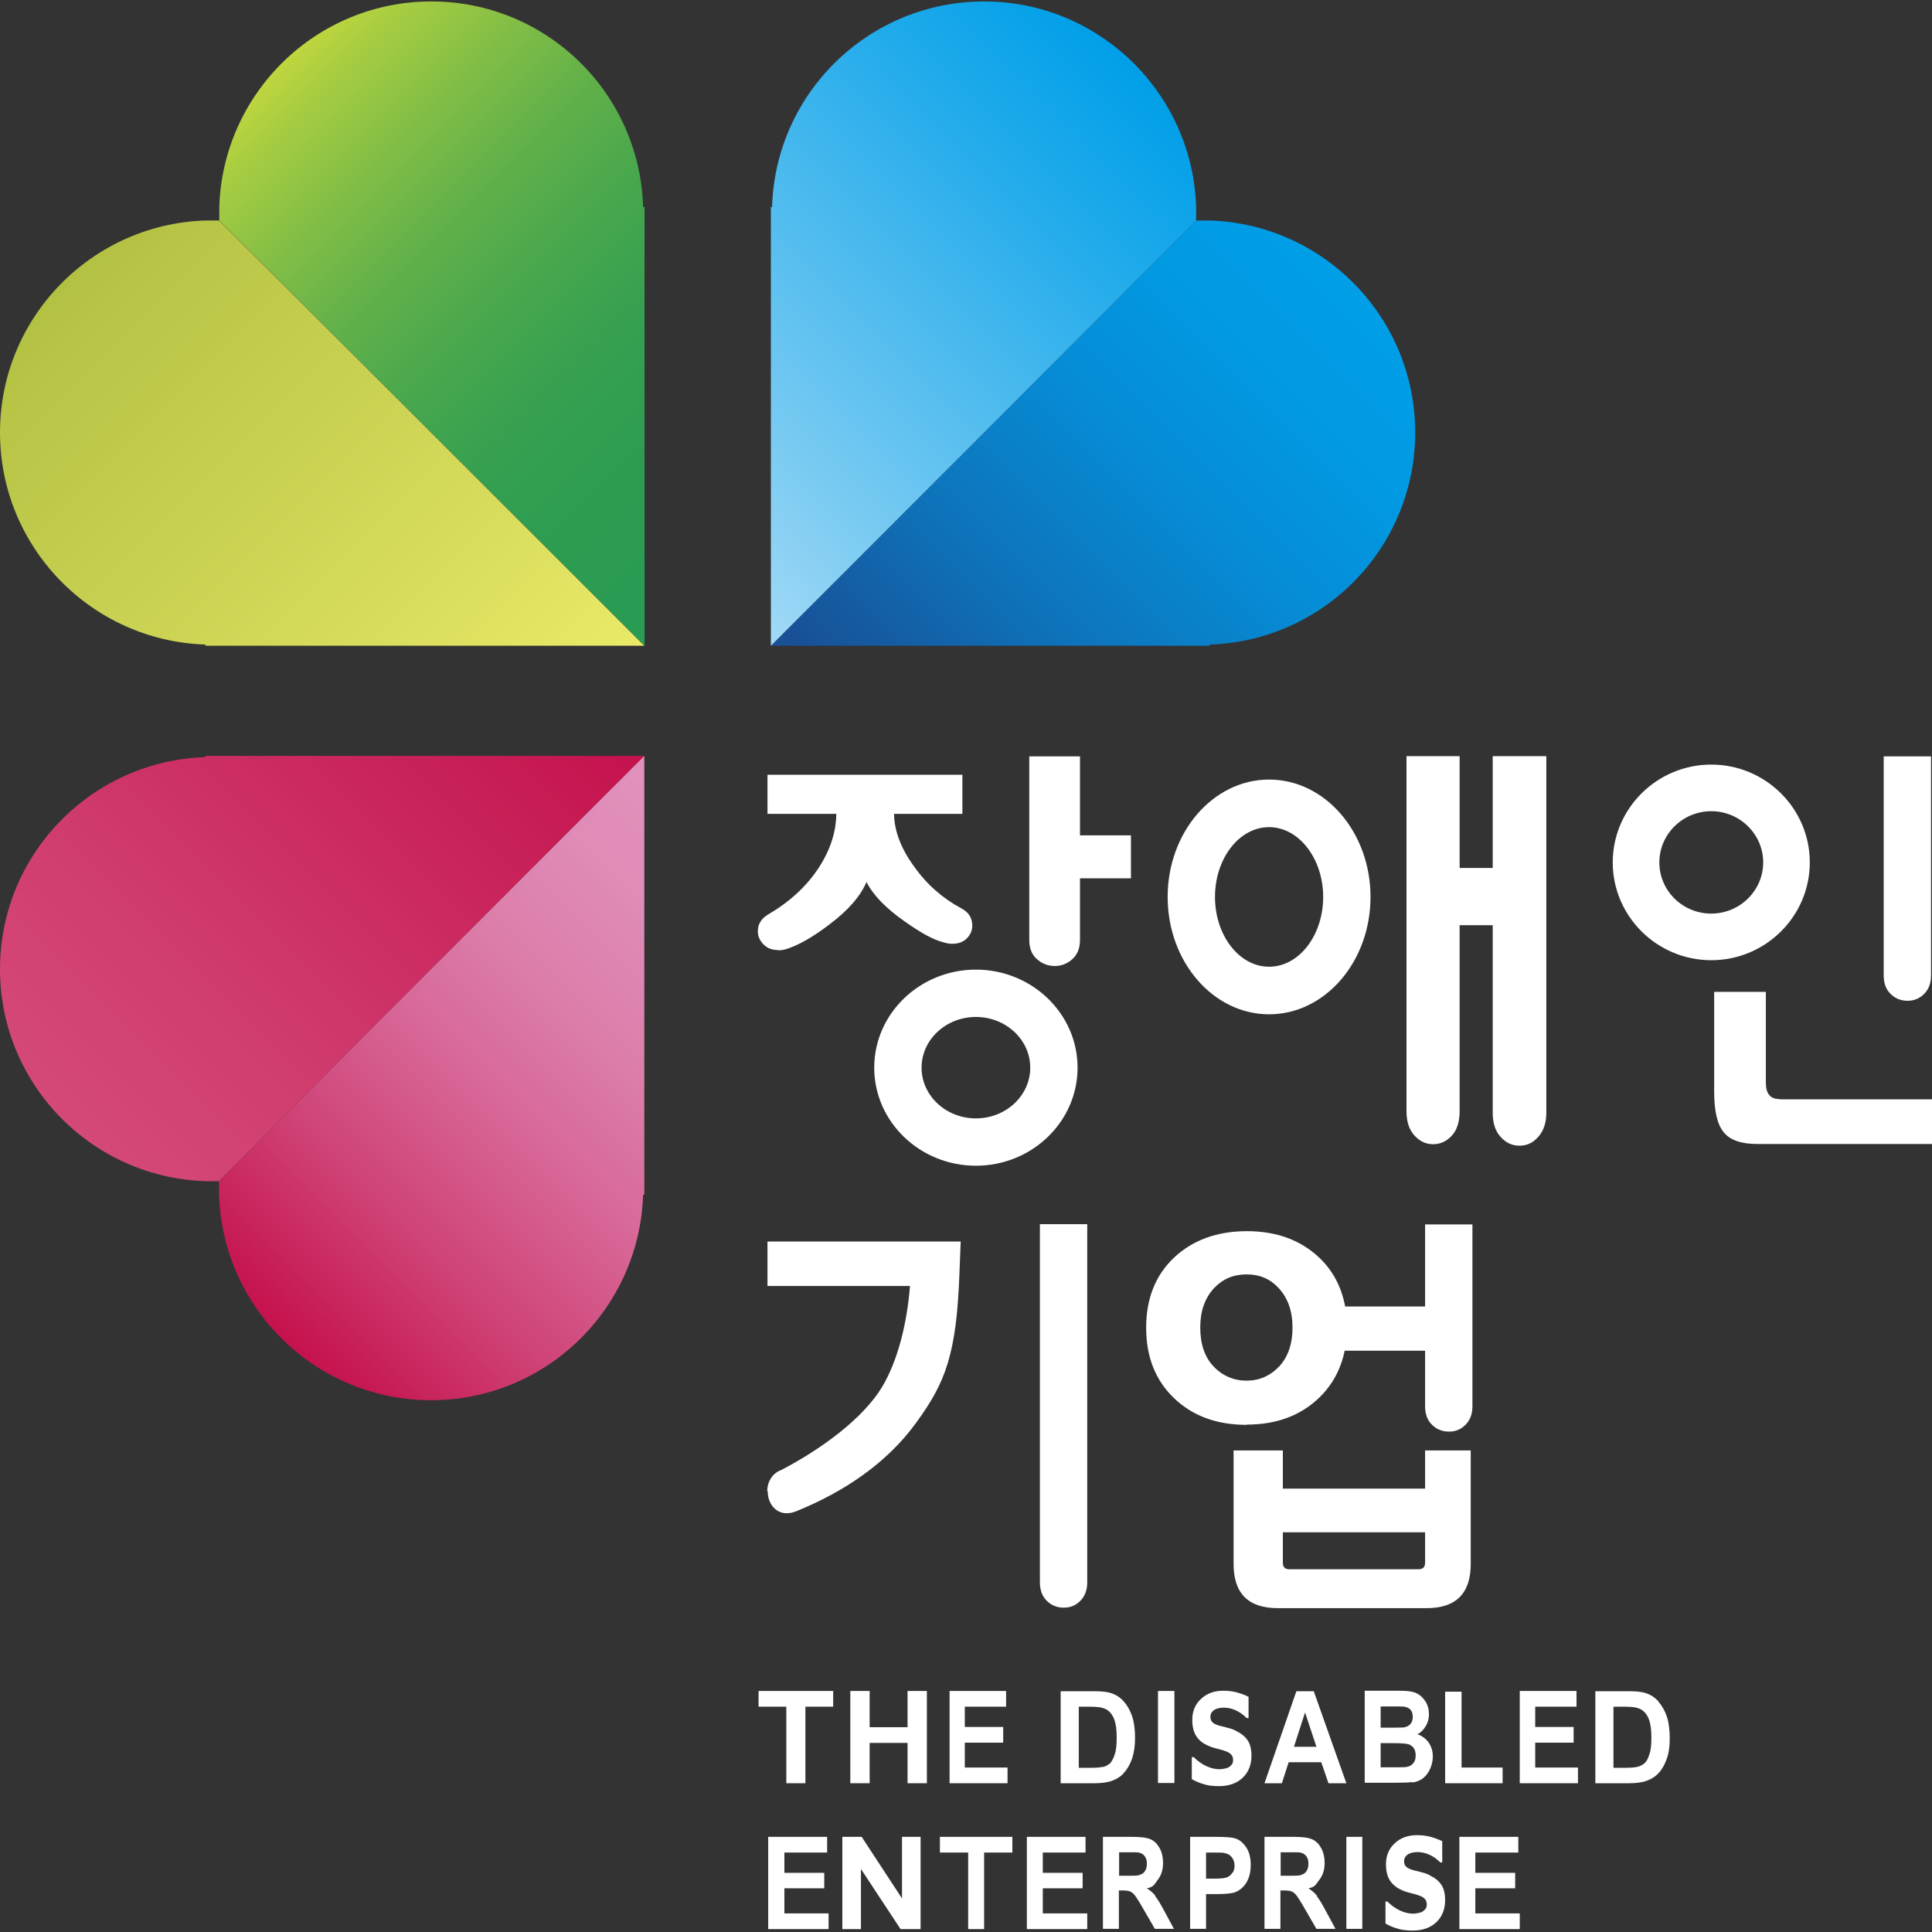 <?xml version="1.0" encoding="UTF-8"?><svg id="uuid-a9765415-68cf-480f-b22d-d654cc051d53" xmlns="http://www.w3.org/2000/svg" width="80" height="80" xmlns:xlink="http://www.w3.org/1999/xlink" viewBox="0 0 80 80"><rect x="0" y="0" width="80" height="80" fill="#333333" stroke="none"/><defs><linearGradient id="uuid-b8c40b01-3a0d-422b-bb08-07eb07bf17d5" x1="12.48" y1="1.79" x2="32.05" y2="21.36" gradientUnits="userSpaceOnUse"><stop offset="0" stop-color="#bfd63e"/><stop offset=".07" stop-color="#a6cc41"/><stop offset=".21" stop-color="#80bd46"/><stop offset=".35" stop-color="#60b04a"/><stop offset=".49" stop-color="#48a74d"/><stop offset=".64" stop-color="#36a050"/><stop offset=".81" stop-color="#2c9c51"/><stop offset="1" stop-color="#299b52"/></linearGradient><linearGradient id="uuid-d3f54fdb-5a8d-4d3f-8203-f18e456eb82f" x1="-91.33" y1="105.61" x2="-71.77" y2="125.17" gradientTransform="translate(-103.87 103.87) rotate(90) scale(1 -1)" gradientUnits="userSpaceOnUse"><stop offset="0" stop-color="#b3c143"/><stop offset=".65" stop-color="#d5da5a"/><stop offset="1" stop-color="#eaea68"/></linearGradient><linearGradient id="uuid-c5bc73b7-79b8-4f38-b65c-a89942dfb7c6" x1="-245.24" y1="182.51" x2="-225.68" y2="202.07" gradientTransform="translate(-180.77 -199.74) rotate(-90)" gradientUnits="userSpaceOnUse"><stop offset="0" stop-color="#d44978"/><stop offset=".3" stop-color="#d03c6e"/><stop offset=".84" stop-color="#c71c55"/><stop offset=".99" stop-color="#c5124d"/></linearGradient><linearGradient id="uuid-907345cc-9580-420a-a0c7-55696f5f7a70" x1="89.39" y1="-152.12" x2="108.95" y2="-132.55" gradientTransform="translate(-76.9 -95.87) scale(1 -1)" gradientUnits="userSpaceOnUse"><stop offset="0" stop-color="#c5124d"/><stop offset=".03" stop-color="#c61751"/><stop offset=".25" stop-color="#cf4377"/><stop offset=".46" stop-color="#d76595"/><stop offset=".66" stop-color="#dc7eaa"/><stop offset=".85" stop-color="#df8cb7"/><stop offset="1" stop-color="#e192bc"/></linearGradient><linearGradient id="uuid-eb03e145-8b6d-4516-97fc-e906300cbf4a" x1="24.68" y1="-261.02" x2="44.25" y2="-241.46" gradientTransform="translate(-204.15 -12.14) rotate(90)" gradientUnits="userSpaceOnUse"><stop offset="0" stop-color="#009fe8"/><stop offset=".19" stop-color="#0199e2"/><stop offset=".43" stop-color="#068ad3"/><stop offset=".69" stop-color="#0e72b9"/><stop offset=".97" stop-color="#185096"/><stop offset=".97" stop-color="#195096"/></linearGradient><linearGradient id="uuid-2e3a5fa1-7778-4a1e-95db-2593847d3ad3" x1="-354.15" y1="117.81" x2="-334.58" y2="137.37" gradientTransform="translate(-308.02 -116.01) rotate(-180) scale(1 -1)" gradientUnits="userSpaceOnUse"><stop offset="0" stop-color="#009fe8"/><stop offset=".24" stop-color="#22abeb"/><stop offset=".78" stop-color="#7acbf2"/><stop offset="1" stop-color="#a1d9f6"/></linearGradient></defs><path d="m26.67,8.57h-.04C26.49,3.84,22.62.06,17.86.06s-8.63,3.79-8.78,8.51h0v.56l17.61,17.61V8.57Z" style="fill:url(#uuid-b8c40b01-3a0d-422b-bb08-07eb07bf17d5); stroke-width:0px;"/><path d="m8.51,26.73v-.04c-4.72-.15-8.51-4.02-8.51-8.78s3.79-8.63,8.51-8.78h0s.56,0,.56,0l17.61,17.61H8.51Z" style="fill:url(#uuid-d3f54fdb-5a8d-4d3f-8203-f18e456eb82f); stroke-width:0px;"/><path d="m8.51,31.31v.04C3.79,31.5,0,35.37,0,40.13s3.79,8.63,8.51,8.78h0s.56,0,.56,0l17.61-17.61H8.51Z" style="fill:url(#uuid-c5bc73b7-79b8-4f38-b65c-a89942dfb7c6); stroke-width:0px;"/><path d="m26.67,49.47h-.04c-.15,4.72-4.02,8.51-8.78,8.51s-8.63-3.79-8.78-8.51h0v-.56l17.61-17.61v18.16Z" style="fill:url(#uuid-907345cc-9580-420a-a0c7-55696f5f7a70); stroke-width:0px;"/><path d="m50.09,26.73v-.04c4.72-.15,8.51-4.02,8.51-8.78s-3.79-8.63-8.51-8.78h0s-.56,0-.56,0l-17.61,17.61h18.16Z" style="fill:url(#uuid-eb03e145-8b6d-4516-97fc-e906300cbf4a); stroke-width:0px;"/><path d="m31.93,8.57h.04C32.11,3.84,35.99.06,40.75.06s8.63,3.79,8.78,8.51h0v.56l-17.61,17.61V8.57Z" style="fill:url(#uuid-2e3a5fa1-7778-4a1e-95db-2593847d3ad3); stroke-width:0px;"/><path d="m32.23,39.35c.11,0,.22-.02.33-.05.5-.16,1.09-.49,1.77-1.01.79-.59,1.3-1.18,1.55-1.77.27.54.8,1.09,1.59,1.64.66.47,1.19.76,1.6.86.13.04.25.06.36.06.26,0,.47-.08.61-.23.15-.15.22-.33.22-.52,0-.32-.15-.56-.46-.72-.76-.41-1.42-.98-1.95-1.73-.54-.74-.82-1.47-.83-2.18h2.83v-1.62h-8.07v1.62h2.85c-.01.77-.26,1.52-.74,2.25-.5.76-1.2,1.4-2.09,1.92-.28.17-.42.4-.42.69,0,.21.08.39.24.55.16.16.36.23.61.23Z" style="fill:#fff; stroke-width:0px;"/><path d="m43.68,40c.28,0,.52-.1.73-.29.21-.19.31-.46.31-.79v-2.55h2.11v-1.78h-2.11v-3.27h-2.1v7.6c0,.34.1.6.31.79.21.19.46.29.75.29Z" style="fill:#fff; stroke-width:0px;"/><path d="m59.34,47.38c.3,0,.56-.12.78-.36.22-.24.32-.58.32-1.01v-7.7h1.37v7.76c0,.44.11.77.33,1.01.22.24.47.36.78.36s.56-.12.78-.37c.22-.25.33-.58.33-1v-14.76h-2.22v4.63h-1.37v-4.63h-2.2v14.7c0,.44.11.77.33,1.01.22.24.47.36.78.36Z" style="fill:#fff; stroke-width:0px;"/><path d="m51.62,58.99c1.23,0,2.23-.37,3-1.11.55-.53.9-1.18,1.06-1.95h3.33v2.3c0,.33.1.59.29.77.19.19.43.28.7.28s.49-.09.68-.28c.19-.19.29-.44.29-.77v-7.53h-1.96v3.4h-3.31c-.15-.8-.5-1.48-1.07-2.02-.77-.73-1.77-1.1-3-1.1s-2.25.37-3.02,1.1c-.77.73-1.15,1.7-1.15,2.9s.38,2.17,1.15,2.91c.77.74,1.77,1.11,3.02,1.11Zm-1.35-5.65c.36-.38.8-.57,1.35-.57s.98.19,1.33.57c.38.41.57.96.57,1.63s-.18,1.21-.55,1.61c-.37.39-.82.59-1.35.59s-1-.2-1.37-.59c-.37-.39-.55-.93-.55-1.61s.19-1.22.57-1.63Z" style="fill:#fff; stroke-width:0px;"/><path d="m78.99,41.44c.26,0,.49-.09.68-.28.19-.19.29-.44.29-.77v-9.07h-1.96v9.07c0,.33.1.59.29.77.19.19.43.28.7.28Z" style="fill:#fff; stroke-width:0px;"/><path d="m43.06,65.52c0,.33.1.59.29.77.19.19.43.28.7.28s.49-.09.68-.28c.19-.19.29-.44.29-.77v-14.83h-1.96v14.83Z" style="fill:#fff; stroke-width:0px;"/><path d="m73.68,45.51c-.38,0-.56-.23-.56-.68v-3.76h-2.14v4.13c0,.81.13,1.37.4,1.69.26.32.72.48,1.38.48h7.26v-1.85h-6.32Z" style="fill:#fff; stroke-width:0px;"/><path d="m60.9,64.76v-4.7h-1.89v1.58h-5.89v-1.58h-2.04v4.7c0,1.22.61,1.83,1.83,1.83h6.16c1.22,0,1.83-.61,1.83-1.83Zm-1.89-.05c0,.18-.09.27-.27.27h-5.35c-.18,0-.27-.09-.27-.27v-1.26h5.89v1.26Z" style="fill:#fff; stroke-width:0px;"/><path d="m52.55,42c2.32,0,4.2-2.18,4.2-4.86s-1.88-4.86-4.2-4.86-4.2,2.18-4.2,4.86,1.88,4.86,4.2,4.86Zm0-7.75c1.23,0,2.24,1.3,2.24,2.89s-1,2.89-2.24,2.89-2.24-1.3-2.24-2.89,1-2.89,2.24-2.89Z" style="fill:#fff; stroke-width:0px;"/><path d="m36.2,44.21c0,2.24,1.89,4.06,4.21,4.06s4.21-1.82,4.21-4.06-1.89-4.06-4.21-4.06-4.21,1.82-4.21,4.06Zm4.21-2.1c1.24,0,2.25.94,2.25,2.1s-1.01,2.1-2.25,2.1-2.25-.94-2.25-2.1,1.01-2.1,2.25-2.1Z" style="fill:#fff; stroke-width:0px;"/><path d="m74.94,35.71c0-2.23-1.83-4.05-4.08-4.05s-4.08,1.82-4.08,4.05,1.83,4.05,4.08,4.05,4.08-1.82,4.08-4.05Zm-4.08,2.12c-1.19,0-2.15-.95-2.15-2.12s.97-2.12,2.15-2.12,2.15.95,2.15,2.12-.97,2.12-2.15,2.12Z" style="fill:#fff; stroke-width:0px;"/><path d="m31.79,61.75c0,.51.33.91.78.91.11,0,.24-.02.33-.06l.09-.03c1.96-.8,3.73-1.98,4.94-3.65,1.23-1.68,1.68-2.86,1.8-6.23l.05-1.28h-8v1.84s5.9,0,5.9,0c-.12,1.54-.5,3.09-1.16,4.19-.79,1.3-2.5,2.56-4.17,3.43h0c-.34.12-.58.46-.58.88Z" style="fill:#fff; stroke-width:0px;"/><polygon points="31.41 70.67 32.56 70.67 32.56 73.84 33.35 73.84 33.35 70.67 34.5 70.67 34.5 70.02 31.41 70.02 31.41 70.67" style="fill:#fff; stroke-width:0px;"/><polygon points="37.58 71.52 36.01 71.52 36.01 70.02 35.21 70.02 35.21 73.84 36.01 73.84 36.01 72.17 37.58 72.17 37.58 73.84 38.38 73.84 38.38 70.02 37.58 70.02 37.58 71.52" style="fill:#fff; stroke-width:0px;"/><polygon points="41.72 73.19 39.95 73.19 39.95 72.16 41.54 72.16 41.54 71.51 39.95 71.51 39.95 70.67 41.66 70.67 41.66 70.02 39.32 70.02 39.32 73.84 41.72 73.84 41.72 73.19" style="fill:#fff; stroke-width:0px;"/><polygon points="63.57 72.16 65.16 72.16 65.16 71.51 63.57 71.51 63.57 70.67 65.28 70.67 65.28 70.02 62.93 70.02 62.93 73.84 65.34 73.84 65.34 73.19 63.57 73.19 63.57 72.16" style="fill:#fff; stroke-width:0px;"/><path d="m46.5,73.45c.17-.17.3-.4.39-.67.07-.23.11-.5.11-.81,0-.36-.04-.66-.12-.9-.08-.24-.2-.45-.35-.62-.15-.17-.34-.29-.55-.35-.16-.05-.39-.07-.7-.07h-1.36v3.81h1.4c.27,0,.49-.03.66-.08.22-.07.39-.17.52-.3Zm-.83-.29c-.09.02-.24.04-.45.04h-.55v-2.53h.33c.3,0,.51.01.61.04.14.03.25.09.34.18.09.09.16.21.21.37.05.16.08.38.08.68s-.02.53-.08.7c-.05.17-.12.29-.19.37-.08.07-.18.13-.3.16Z" style="fill:#fff; stroke-width:0px;"/><path d="m68.67,70.45c-.15-.17-.34-.29-.55-.35-.16-.05-.39-.07-.7-.07h-1.36v3.81h1.4c.27,0,.49-.03.66-.08.22-.07.39-.17.52-.3.17-.17.3-.4.39-.67.08-.23.11-.5.11-.81,0-.36-.04-.66-.12-.9-.08-.24-.2-.45-.35-.62Zm-.37,2.18c-.05.17-.11.29-.19.37-.08.07-.18.13-.3.16-.09.02-.24.04-.45.04h-.55v-2.53h.33c.3,0,.51.01.61.04.14.03.25.09.34.18.09.09.16.21.21.37.05.16.08.38.08.68s-.02.53-.08.7Z" style="fill:#fff; stroke-width:0px;"/><rect x="47.95" y="70.02" width=".68" height="3.81" style="fill:#fff; stroke-width:0px;"/><path d="m52.36,73.84h.72l.28-.87h1.35l.3.87h.74l-1.35-3.81h-.72l-1.32,3.81Zm2.14-1.51h-.92l.46-1.42.47,1.42Z" style="fill:#fff; stroke-width:0px;"/><path d="m58.47,73.81c.18-.02.33-.08.46-.18.12-.1.22-.23.29-.39.07-.16.11-.33.11-.51,0-.22-.06-.41-.17-.57-.11-.16-.27-.28-.47-.35.15-.07.26-.19.35-.34.09-.15.13-.31.13-.49,0-.16-.03-.31-.1-.45-.07-.13-.16-.24-.26-.32-.1-.08-.22-.13-.35-.16-.13-.03-.33-.04-.6-.04h-1.35v3.81h1.15c.44,0,.71-.01.82-.03Zm-1.29-3.15h.39c.32,0,.52,0,.58.01.11.02.2.06.26.13.06.07.09.17.09.29s-.03.22-.1.3c-.07.08-.16.12-.28.14-.06,0-.23.01-.5.01h-.45v-.88Zm0,1.52h.55c.31,0,.51.02.61.05.09.04.16.09.21.17.05.08.07.18.07.29,0,.14-.03.24-.1.32-.06.08-.15.13-.25.15-.07.02-.22.02-.47.02h-.63v-1.02Z" style="fill:#fff; stroke-width:0px;"/><polygon points="62.22 73.19 60.52 73.19 60.52 70.05 59.84 70.05 59.84 73.84 62.22 73.84 62.22 73.19" style="fill:#fff; stroke-width:0px;"/><polygon points="32.48 78.19 34.13 78.19 34.13 77.55 32.48 77.55 32.48 76.71 34.25 76.71 34.25 76.06 31.81 76.06 31.81 79.88 34.31 79.88 34.31 79.23 32.48 79.23 32.48 78.19" style="fill:#fff; stroke-width:0px;"/><polygon points="43.18 78.19 44.83 78.19 44.83 77.55 43.18 77.55 43.18 76.71 44.95 76.71 44.95 76.06 42.52 76.06 42.52 79.88 45.02 79.88 45.02 79.23 43.18 79.23 43.18 78.19" style="fill:#fff; stroke-width:0px;"/><polygon points="61.09 78.19 62.74 78.19 62.74 77.55 61.09 77.55 61.09 76.71 62.87 76.71 62.87 76.06 60.43 76.06 60.43 79.88 62.93 79.88 62.93 79.23 61.09 79.23 61.09 78.19" style="fill:#fff; stroke-width:0px;"/><polygon points="37.35 78.61 35.68 76.06 34.88 76.06 34.88 79.88 35.65 79.88 35.65 77.39 37.29 79.88 38.12 79.88 38.12 76.06 37.35 76.06 37.35 78.61" style="fill:#fff; stroke-width:0px;"/><polygon points="38.92 76.71 40.09 76.71 40.09 79.88 40.75 79.88 40.75 76.71 41.92 76.71 41.92 76.06 38.92 76.06 38.92 76.71" style="fill:#fff; stroke-width:0px;"/><path d="m51.13,76.12c-.12-.04-.39-.06-.79-.06h-1.06v3.81h.66v-1.44h.43c.3,0,.53-.02.69-.05.12-.03.23-.09.34-.18.11-.09.21-.22.28-.38.07-.16.11-.36.11-.59,0-.3-.06-.55-.19-.74-.13-.19-.28-.32-.47-.37Zm-.1,1.42c-.05.09-.12.15-.21.19-.09.04-.26.06-.52.06h-.36v-1.08h.32c.24,0,.4,0,.48.03.11.02.2.08.27.17.07.09.11.2.11.34,0,.11-.02.21-.08.3Z" style="fill:#fff; stroke-width:0px;"/><path d="m54.54,78.51c-.09-.12-.21-.22-.36-.32.29-.05.31-.17.45-.35.15-.19.22-.42.22-.71,0-.23-.05-.43-.14-.6-.1-.18-.22-.3-.38-.37-.16-.07-.41-.1-.77-.1h-1.2v3.81h.66v-1.59h.13c.15,0,.26.01.33.04.07.03.14.08.2.16.06.08.18.26.35.56l.48.83h.79l-.4-.74c-.16-.3-.28-.5-.38-.62Zm-.43-1.05c-.04.08-.11.13-.19.16-.08.03-.08.05-.4.05h-.49v-.97h.52c.27,0,.23,0,.29.01.11.02.19.07.25.15.06.08.09.18.09.31,0,.11-.02.21-.07.29Z" style="fill:#fff; stroke-width:0px;"/><path d="m47.85,78.51c-.09-.12-.21-.22-.36-.32.29-.05.31-.17.45-.35.15-.19.22-.42.22-.71,0-.23-.05-.43-.14-.6-.1-.18-.22-.3-.38-.37-.16-.07-.41-.1-.77-.1h-1.2v3.81h.66v-1.59h.13c.15,0,.26.01.33.04.07.03.14.08.2.16.06.08.18.26.35.56l.48.83h.79l-.4-.74c-.16-.3-.28-.5-.38-.62Zm-.43-1.05c-.04.08-.11.13-.19.16-.08.03-.08.05-.4.05h-.49v-.97h.52c.27,0,.23,0,.29.01.11.02.19.07.25.15.06.08.09.18.09.31,0,.11-.02.21-.07.29Z" style="fill:#fff; stroke-width:0px;"/><rect x="55.75" y="76.06" width=".66" height="3.81" style="fill:#fff; stroke-width:0px;"/><path d="m51.17,71.66c-.11-.05-.22-.09-.32-.11-.1-.03-.2-.06-.31-.08-.16-.04-.27-.09-.33-.15-.06-.05-.09-.13-.09-.23,0-.07.02-.13.05-.18.04-.05.08-.09.13-.12.06-.03.12-.05.18-.06.06-.01.12-.02.19-.02.18,0,.35.04.52.12.17.08.31.19.43.31h.08v-.88c-.14-.07-.3-.13-.48-.18-.19-.05-.37-.07-.56-.07-.38,0-.69.11-.93.34-.24.22-.36.51-.36.87,0,.26.05.49.16.66.11.18.28.32.53.42.11.05.22.08.34.11.12.03.24.06.34.1.1.03.18.08.24.14.05.06.08.13.08.22,0,.09-.02.16-.06.2-.04.05-.08.08-.14.12-.05.02-.11.04-.18.05-.07.01-.13.02-.18.02-.18,0-.36-.04-.55-.13-.19-.09-.36-.21-.52-.37h-.08v.91c.16.09.32.16.5.21.18.06.39.08.63.08.41,0,.74-.12.98-.35.24-.23.36-.54.36-.91,0-.26-.05-.48-.16-.64-.11-.16-.27-.29-.49-.39Z" style="fill:#fff; stroke-width:0px;"/><path d="m59.19,77.64c-.11-.05-.22-.09-.32-.11-.1-.03-.2-.06-.31-.08-.16-.04-.27-.09-.33-.15-.06-.05-.09-.13-.09-.23,0-.07.02-.13.05-.18.04-.05.08-.09.13-.12.06-.03.12-.05.18-.06.06-.01.12-.02.19-.02.18,0,.35.04.52.12.17.08.31.19.43.31h.08v-.88c-.14-.07-.3-.13-.48-.18-.19-.05-.37-.07-.56-.07-.38,0-.69.11-.93.34-.24.22-.36.51-.36.87,0,.26.05.49.16.66s.28.32.53.42c.11.05.22.08.34.11.12.03.24.06.34.1.1.03.18.08.24.14.05.06.08.13.08.22,0,.09-.02.16-.06.2-.04.05-.08.08-.14.12-.05.02-.11.04-.18.05-.07.01-.13.02-.18.02-.18,0-.36-.04-.55-.13-.19-.09-.36-.21-.52-.37h-.08v.91c.16.09.32.16.5.21.18.06.39.08.63.08.41,0,.74-.12.98-.35.24-.23.36-.54.36-.91,0-.26-.05-.48-.16-.64-.11-.16-.27-.29-.49-.39Z" style="fill:#fff; stroke-width:0px;"/></svg>